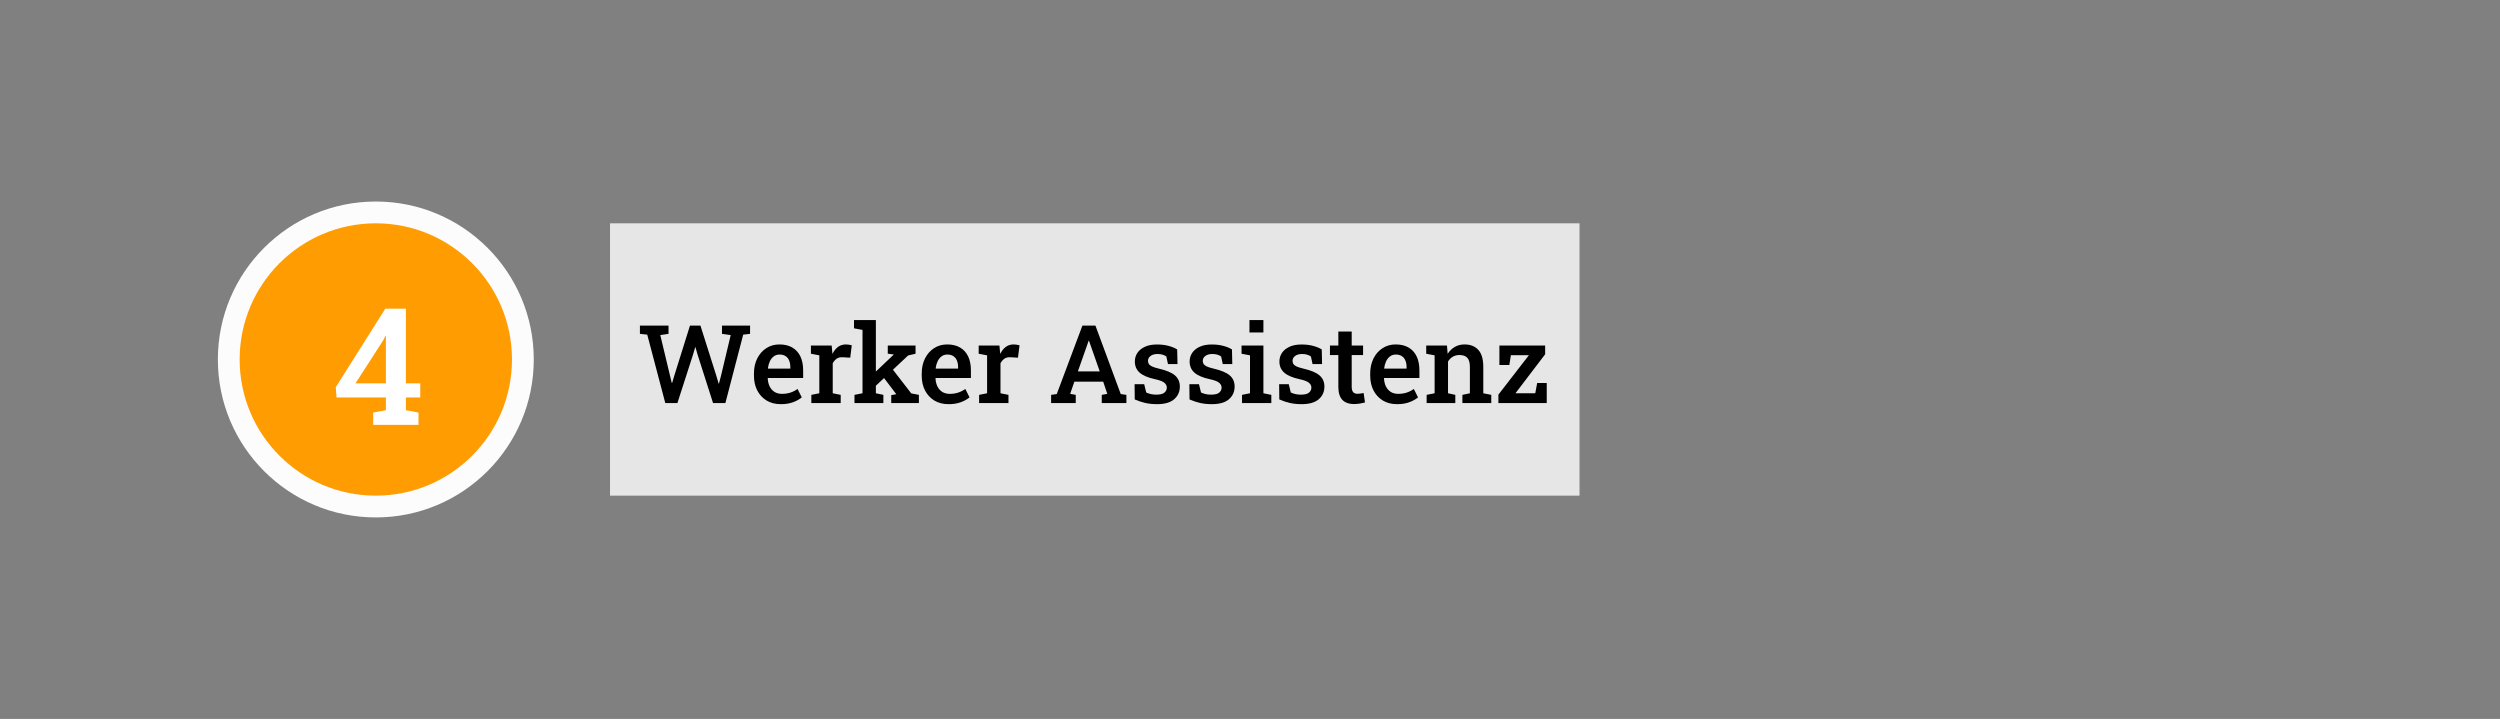 <svg width="459" height="132" viewBox="0 0 459 132" fill="none" xmlns="http://www.w3.org/2000/svg">
<rect x="0" y="0" width="459" height="132" fill="#808080" stroke="none"/>
<circle cx="69" cy="66" r="29" fill="#FCFCFC"/>
<circle cx="69" cy="66" r="25" fill="#FF9C01"/>
<path d="M68.519 78V75.744L70.848 75.305V72.976H61.78L61.648 71.086L70.745 56.672H74.524V70.383H77.161V72.976H74.524V75.305L76.839 75.744V78H68.519ZM65.267 70.383H70.848V61.696L70.76 61.667L70.438 62.355L65.267 70.383Z" fill="white"/>
<rect width="178" height="50" transform="translate(112 41)" fill="white" fill-opacity="0.8"/>
<path d="M122.146 74L118.836 61.441L117.488 61.295V59.781H122.742V61.295L121.229 61.52L122.977 68.824L123.338 70.318L123.396 70.328L123.846 68.824L126.678 59.781H128.602L131.512 68.971L131.941 70.426H132L132.381 68.971L134.158 61.52L132.557 61.295V59.781H137.713V61.295L136.453 61.441L133.182 74H130.916L128.055 65.045L127.693 63.756H127.635L127.254 65.064L124.373 74H122.146ZM143.357 74.205C142.361 74.205 141.492 73.984 140.75 73.541C140.014 73.092 139.441 72.473 139.031 71.686C138.628 70.898 138.426 69.996 138.426 68.981V68.57C138.426 67.542 138.624 66.627 139.021 65.826C139.425 65.019 139.979 64.387 140.682 63.932C141.385 63.469 142.186 63.238 143.084 63.238C144.041 63.238 144.842 63.43 145.486 63.815C146.137 64.199 146.629 64.745 146.961 65.455C147.293 66.158 147.459 67.005 147.459 67.994V69.4H140.975L140.955 69.449C140.981 70.003 141.095 70.494 141.297 70.924C141.505 71.353 141.798 71.692 142.176 71.939C142.56 72.187 143.025 72.311 143.572 72.311C144.145 72.311 144.666 72.232 145.135 72.076C145.604 71.92 146.036 71.699 146.434 71.412L147.205 72.955C146.788 73.307 146.258 73.603 145.613 73.844C144.969 74.085 144.217 74.205 143.357 74.205ZM141.014 67.672H145.105V67.418C145.105 66.956 145.034 66.552 144.891 66.207C144.754 65.856 144.536 65.582 144.236 65.387C143.943 65.191 143.569 65.094 143.113 65.094C142.716 65.094 142.368 65.204 142.068 65.426C141.769 65.647 141.528 65.95 141.346 66.334C141.17 66.712 141.049 67.141 140.984 67.623L141.014 67.672ZM148.963 74V72.496L150.428 72.203V65.24L148.885 64.947V63.434H152.693L152.82 64.762L152.84 64.977C153.12 64.417 153.462 63.987 153.865 63.688C154.275 63.388 154.754 63.238 155.301 63.238C155.483 63.238 155.675 63.255 155.877 63.287C156.085 63.32 156.255 63.355 156.385 63.395L156.102 65.67L154.725 65.592C154.275 65.566 153.904 65.654 153.611 65.856C153.325 66.057 153.084 66.337 152.889 66.695V72.203L154.354 72.496V74H148.963ZM156.883 74V72.496L158.357 72.203V60.572L156.795 60.279V58.766H160.809V72.203L162.186 72.496V74H156.883ZM163.631 74V72.545L164.559 72.379L164.529 72.34L162.029 69.039L163.504 67.311L167.303 72.223L168.709 72.496V74H163.631ZM160.574 71.041L159.48 69.478L164.07 65.123L164.1 65.084L162.996 64.938V63.434H168.094V64.947L166.736 65.26L160.574 71.041ZM174.158 74.205C173.162 74.205 172.293 73.984 171.551 73.541C170.815 73.092 170.242 72.473 169.832 71.686C169.428 70.898 169.227 69.996 169.227 68.981V68.57C169.227 67.542 169.425 66.627 169.822 65.826C170.226 65.019 170.779 64.387 171.482 63.932C172.186 63.469 172.986 63.238 173.885 63.238C174.842 63.238 175.643 63.43 176.287 63.815C176.938 64.199 177.43 64.745 177.762 65.455C178.094 66.158 178.26 67.005 178.26 67.994V69.4H171.775L171.756 69.449C171.782 70.003 171.896 70.494 172.098 70.924C172.306 71.353 172.599 71.692 172.977 71.939C173.361 72.187 173.826 72.311 174.373 72.311C174.946 72.311 175.467 72.232 175.936 72.076C176.404 71.92 176.837 71.699 177.234 71.412L178.006 72.955C177.589 73.307 177.059 73.603 176.414 73.844C175.77 74.085 175.018 74.205 174.158 74.205ZM171.814 67.672H175.906V67.418C175.906 66.956 175.835 66.552 175.691 66.207C175.555 65.856 175.337 65.582 175.037 65.387C174.744 65.191 174.37 65.094 173.914 65.094C173.517 65.094 173.169 65.204 172.869 65.426C172.57 65.647 172.329 65.95 172.146 66.334C171.971 66.712 171.85 67.141 171.785 67.623L171.814 67.672ZM179.764 74V72.496L181.229 72.203V65.24L179.686 64.947V63.434H183.494L183.621 64.762L183.641 64.977C183.921 64.417 184.262 63.987 184.666 63.688C185.076 63.388 185.555 63.238 186.102 63.238C186.284 63.238 186.476 63.255 186.678 63.287C186.886 63.32 187.055 63.355 187.186 63.395L186.902 65.67L185.525 65.592C185.076 65.566 184.705 65.654 184.412 65.856C184.126 66.057 183.885 66.337 183.689 66.695V72.203L185.154 72.496V74H179.764ZM192.986 74V72.496L194.021 72.35L198.729 59.781H201.121L205.77 72.35L206.805 72.496V74H202.283V72.496L203.299 72.311L202.547 70.074H197.254L196.482 72.311L197.508 72.496V74H192.986ZM197.898 68.189H201.912L200.066 62.926L199.939 62.545H199.881L199.744 62.945L197.898 68.189ZM212.42 74.205C211.665 74.205 210.958 74.133 210.301 73.99C209.65 73.841 208.995 73.622 208.338 73.336L208.309 70.543H210.076L210.447 72.066C210.727 72.19 211.014 72.288 211.307 72.359C211.606 72.424 211.938 72.457 212.303 72.457C213.006 72.457 213.501 72.333 213.787 72.086C214.08 71.838 214.227 71.533 214.227 71.168C214.227 70.816 214.074 70.517 213.768 70.269C213.468 70.016 212.892 69.797 212.039 69.615C210.776 69.342 209.845 68.945 209.246 68.424C208.654 67.897 208.357 67.213 208.357 66.373C208.357 65.794 208.51 65.269 208.816 64.801C209.129 64.332 209.585 63.958 210.184 63.678C210.789 63.391 211.531 63.248 212.41 63.248C213.211 63.248 213.921 63.333 214.539 63.502C215.164 63.665 215.695 63.883 216.131 64.156L216.189 66.842H214.441L214.139 65.445C213.937 65.302 213.702 65.191 213.436 65.113C213.169 65.035 212.863 64.996 212.518 64.996C211.977 64.996 211.551 65.117 211.238 65.357C210.926 65.592 210.77 65.888 210.77 66.246C210.77 66.454 210.818 66.643 210.916 66.812C211.02 66.982 211.215 67.138 211.502 67.281C211.795 67.418 212.221 67.551 212.781 67.682C214.155 68.001 215.138 68.417 215.73 68.932C216.323 69.446 216.619 70.126 216.619 70.973C216.619 71.917 216.274 72.691 215.584 73.297C214.894 73.902 213.839 74.205 212.42 74.205ZM222.479 74.205C221.723 74.205 221.017 74.133 220.359 73.99C219.708 73.841 219.054 73.622 218.396 73.336L218.367 70.543H220.135L220.506 72.066C220.786 72.19 221.072 72.288 221.365 72.359C221.665 72.424 221.997 72.457 222.361 72.457C223.064 72.457 223.559 72.333 223.846 72.086C224.139 71.838 224.285 71.533 224.285 71.168C224.285 70.816 224.132 70.517 223.826 70.269C223.527 70.016 222.951 69.797 222.098 69.615C220.835 69.342 219.904 68.945 219.305 68.424C218.712 67.897 218.416 67.213 218.416 66.373C218.416 65.794 218.569 65.269 218.875 64.801C219.188 64.332 219.643 63.958 220.242 63.678C220.848 63.391 221.59 63.248 222.469 63.248C223.27 63.248 223.979 63.333 224.598 63.502C225.223 63.665 225.753 63.883 226.189 64.156L226.248 66.842H224.5L224.197 65.445C223.995 65.302 223.761 65.191 223.494 65.113C223.227 65.035 222.921 64.996 222.576 64.996C222.036 64.996 221.609 65.117 221.297 65.357C220.984 65.592 220.828 65.888 220.828 66.246C220.828 66.454 220.877 66.643 220.975 66.812C221.079 66.982 221.274 67.138 221.561 67.281C221.854 67.418 222.28 67.551 222.84 67.682C224.214 68.001 225.197 68.417 225.789 68.932C226.382 69.446 226.678 70.126 226.678 70.973C226.678 71.917 226.333 72.691 225.643 73.297C224.952 73.902 223.898 74.205 222.479 74.205ZM228.035 74V72.496L229.5 72.203V65.24L227.947 64.947V63.434H231.961V72.203L233.416 72.496V74H228.035ZM229.402 61.041V58.766H231.961V61.041H229.402ZM238.963 74.205C238.208 74.205 237.501 74.133 236.844 73.99C236.193 73.841 235.538 73.622 234.881 73.336L234.852 70.543H236.619L236.99 72.066C237.27 72.19 237.557 72.288 237.85 72.359C238.149 72.424 238.481 72.457 238.846 72.457C239.549 72.457 240.044 72.333 240.33 72.086C240.623 71.838 240.77 71.533 240.77 71.168C240.77 70.816 240.617 70.517 240.311 70.269C240.011 70.016 239.435 69.797 238.582 69.615C237.319 69.342 236.388 68.945 235.789 68.424C235.197 67.897 234.9 67.213 234.9 66.373C234.9 65.794 235.053 65.269 235.359 64.801C235.672 64.332 236.128 63.958 236.727 63.678C237.332 63.391 238.074 63.248 238.953 63.248C239.754 63.248 240.464 63.333 241.082 63.502C241.707 63.665 242.238 63.883 242.674 64.156L242.732 66.842H240.984L240.682 65.445C240.48 65.302 240.245 65.191 239.979 65.113C239.712 65.035 239.406 64.996 239.061 64.996C238.52 64.996 238.094 65.117 237.781 65.357C237.469 65.592 237.312 65.888 237.312 66.246C237.312 66.454 237.361 66.643 237.459 66.812C237.563 66.982 237.758 67.138 238.045 67.281C238.338 67.418 238.764 67.551 239.324 67.682C240.698 68.001 241.681 68.417 242.273 68.932C242.866 69.446 243.162 70.126 243.162 70.973C243.162 71.917 242.817 72.691 242.127 73.297C241.437 73.902 240.382 74.205 238.963 74.205ZM248.572 74.186C247.674 74.186 246.974 73.935 246.473 73.434C245.971 72.926 245.721 72.118 245.721 71.012V65.191H244.178V63.434H245.721V60.865H248.172V63.434H250.262V65.191H248.172V71.012C248.172 71.461 248.263 71.79 248.445 71.998C248.634 72.2 248.888 72.301 249.207 72.301C249.389 72.301 249.591 72.284 249.812 72.252C250.04 72.219 250.223 72.187 250.359 72.154L250.613 73.883C250.327 73.967 249.998 74.039 249.627 74.098C249.262 74.156 248.911 74.186 248.572 74.186ZM256.502 74.205C255.506 74.205 254.637 73.984 253.895 73.541C253.159 73.092 252.586 72.473 252.176 71.686C251.772 70.898 251.57 69.996 251.57 68.981V68.57C251.57 67.542 251.769 66.627 252.166 65.826C252.57 65.019 253.123 64.387 253.826 63.932C254.529 63.469 255.33 63.238 256.229 63.238C257.186 63.238 257.986 63.43 258.631 63.815C259.282 64.199 259.773 64.745 260.105 65.455C260.438 66.158 260.604 67.005 260.604 67.994V69.4H254.119L254.1 69.449C254.126 70.003 254.24 70.494 254.441 70.924C254.65 71.353 254.943 71.692 255.32 71.939C255.704 72.187 256.17 72.311 256.717 72.311C257.29 72.311 257.811 72.232 258.279 72.076C258.748 71.92 259.181 71.699 259.578 71.412L260.35 72.955C259.933 73.307 259.402 73.603 258.758 73.844C258.113 74.085 257.361 74.205 256.502 74.205ZM254.158 67.672H258.25V67.418C258.25 66.956 258.178 66.552 258.035 66.207C257.898 65.856 257.68 65.582 257.381 65.387C257.088 65.191 256.714 65.094 256.258 65.094C255.861 65.094 255.512 65.204 255.213 65.426C254.913 65.647 254.673 65.95 254.49 66.334C254.314 66.712 254.194 67.141 254.129 67.623L254.158 67.672ZM261.932 74V72.496L263.396 72.203V65.24L261.854 64.947V63.434H265.662L265.789 64.967C266.141 64.42 266.577 63.997 267.098 63.697C267.625 63.391 268.221 63.238 268.885 63.238C269.972 63.238 270.818 63.574 271.424 64.244C272.029 64.908 272.332 65.95 272.332 67.369V72.203L273.797 72.496V74H268.494V72.496L269.871 72.203V67.389C269.871 66.588 269.712 66.022 269.393 65.689C269.074 65.351 268.598 65.182 267.967 65.182C267.492 65.182 267.075 65.289 266.717 65.504C266.365 65.712 266.079 66.005 265.857 66.383V72.203L267.195 72.496V74H261.932ZM275.105 74V72.457L280.711 65.211H277.4L277.117 67.008H275.291V63.434H283.689V65.045L278.24 72.203H281.873L282.225 70.318H283.982V74H275.105Z" fill="black"/>
</svg>
